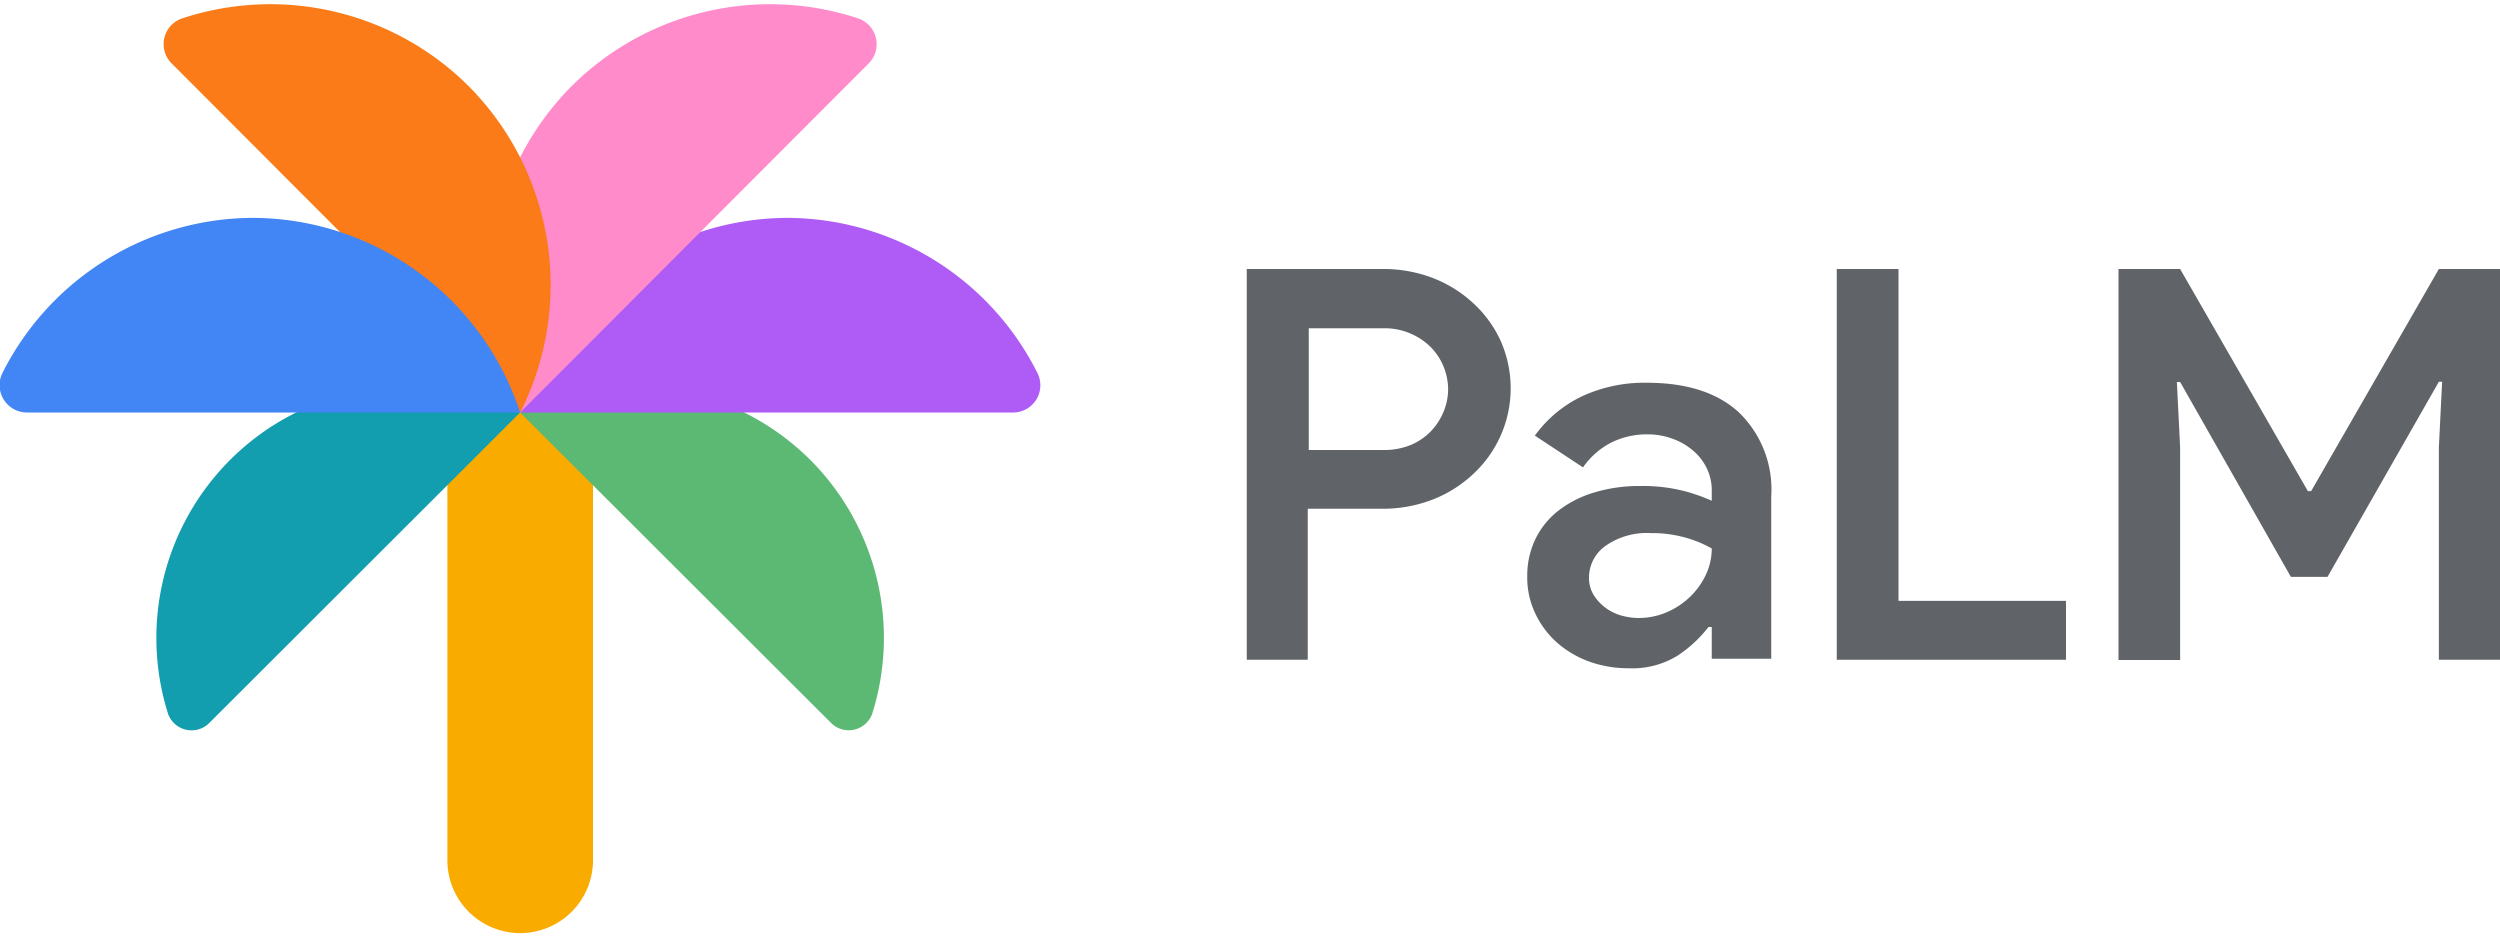 <svg id="Standard_product_icon_1:1_" data-name="Standard product icon (1:1)" xmlns="http://www.w3.org/2000/svg" viewBox="0 0 200 75"><defs><style>.cls-1{fill:#f9ab00;}.cls-2{fill:#5bb974;}.cls-3{fill:#129eaf;}.cls-4{fill:#af5cf7;}.cls-5{fill:#ff8bcb;}.cls-6{fill:#fa7b17;}.cls-7{fill:#4285f4;}.cls-8{fill:#606367;}</style></defs><g id="art_layer" data-name="art layer"><path class="cls-1" d="M41.61,74.65h0a5.83,5.83,0,0,0,5.83-5.82V18.37H35.79V68.83A5.83,5.83,0,0,0,41.61,74.65Z"/><path class="cls-2" d="M64.81,36.78A20.18,20.18,0,0,0,41.61,33L66.54,57.89a2,2,0,0,0,3.23-.77A20.15,20.15,0,0,0,64.81,36.78Z"/><path class="cls-3" d="M18.42,36.78A20.16,20.16,0,0,1,41.61,33L16.69,57.89a2,2,0,0,1-3.24-.77A20.15,20.15,0,0,1,18.42,36.78Z"/><path class="cls-4" d="M63,17.43A22.59,22.59,0,0,0,41.61,33H81a2.18,2.18,0,0,0,2-3.15A22.48,22.48,0,0,0,63,17.43Z"/><path class="cls-5" d="M45.73,6.89A22.57,22.57,0,0,0,41.61,33L69.49,5.08a2.18,2.18,0,0,0-.84-3.61A22.5,22.5,0,0,0,45.73,6.89Z"/><path class="cls-6" d="M37.49,6.89A22.56,22.56,0,0,1,41.61,33L13.74,5.08a2.17,2.17,0,0,1,.84-3.61A22.48,22.48,0,0,1,37.49,6.89Z"/><path class="cls-7" d="M20.26,17.43A22.58,22.58,0,0,1,41.61,33H2.19a2.19,2.19,0,0,1-2-3.15A22.51,22.51,0,0,1,20.26,17.43Z"/></g><path class="cls-8" d="M99.74,52.78V21.52h10.83a11.06,11.06,0,0,1,4,.7,10,10,0,0,1,3.25,2,9.34,9.34,0,0,1,2.21,3A9.35,9.35,0,0,1,117.77,38a10,10,0,0,1-3.25,2,11.06,11.06,0,0,1-4,.7h-5.9V52.78ZM110.7,36a5.57,5.57,0,0,0,2.18-.41,4.84,4.84,0,0,0,1.62-1.12,5,5,0,0,0,1-1.57,4.71,4.71,0,0,0,.35-1.75,4.86,4.86,0,0,0-1.35-3.34,5.25,5.25,0,0,0-3.8-1.55h-6V36Z"/><path class="cls-8" d="M136.94,50.16h-.26a10.26,10.26,0,0,1-2.49,2.3,6.86,6.86,0,0,1-3.89,1,9.23,9.23,0,0,1-3.18-.54,8.1,8.1,0,0,1-2.58-1.53,7.28,7.28,0,0,1-1.72-2.32,6.63,6.63,0,0,1-.64-2.94,6.75,6.75,0,0,1,.68-3.06,6.46,6.46,0,0,1,1.88-2.27,8.81,8.81,0,0,1,2.86-1.42,12.44,12.44,0,0,1,3.58-.5,13.46,13.46,0,0,1,3.58.41,14.69,14.69,0,0,1,2.18.77v-.83a4,4,0,0,0-.41-1.79A4.26,4.26,0,0,0,135.39,36a5.27,5.27,0,0,0-1.64-.92,5.62,5.62,0,0,0-1.92-.33,6.4,6.4,0,0,0-2.9.64,6.23,6.23,0,0,0-2.29,2l-3.85-2.54a9.89,9.89,0,0,1,3.8-3.16,11.88,11.88,0,0,1,5.16-1.07c3.17,0,5.62.78,7.35,2.36a8.58,8.58,0,0,1,2.6,6.72v13h-4.76Zm0-6.28A9.21,9.21,0,0,0,134.8,43a9.61,9.61,0,0,0-2.7-.35,5.76,5.76,0,0,0-3.63,1,3.12,3.12,0,0,0-1.35,2.53,2.62,2.62,0,0,0,.35,1.38,3.76,3.76,0,0,0,.89,1,3.93,3.93,0,0,0,1.27.66,5.22,5.22,0,0,0,1.46.22,5.73,5.73,0,0,0,2.25-.46,6.28,6.28,0,0,0,1.86-1.23A6,6,0,0,0,136.46,46,4.92,4.92,0,0,0,136.94,43.88Z"/><path class="cls-8" d="M146.94,21.52h4.94V48.07h13.4v4.71H146.94Z"/><path class="cls-8" d="M169.48,21.52h4.93l10.22,17.77h.26l10.22-17.77H200V52.78h-4.89v-17l.26-5.24h-.26L186.2,46.15h-2.93l-8.86-15.59h-.26l.26,5.24v17h-4.93Z"/></svg>
